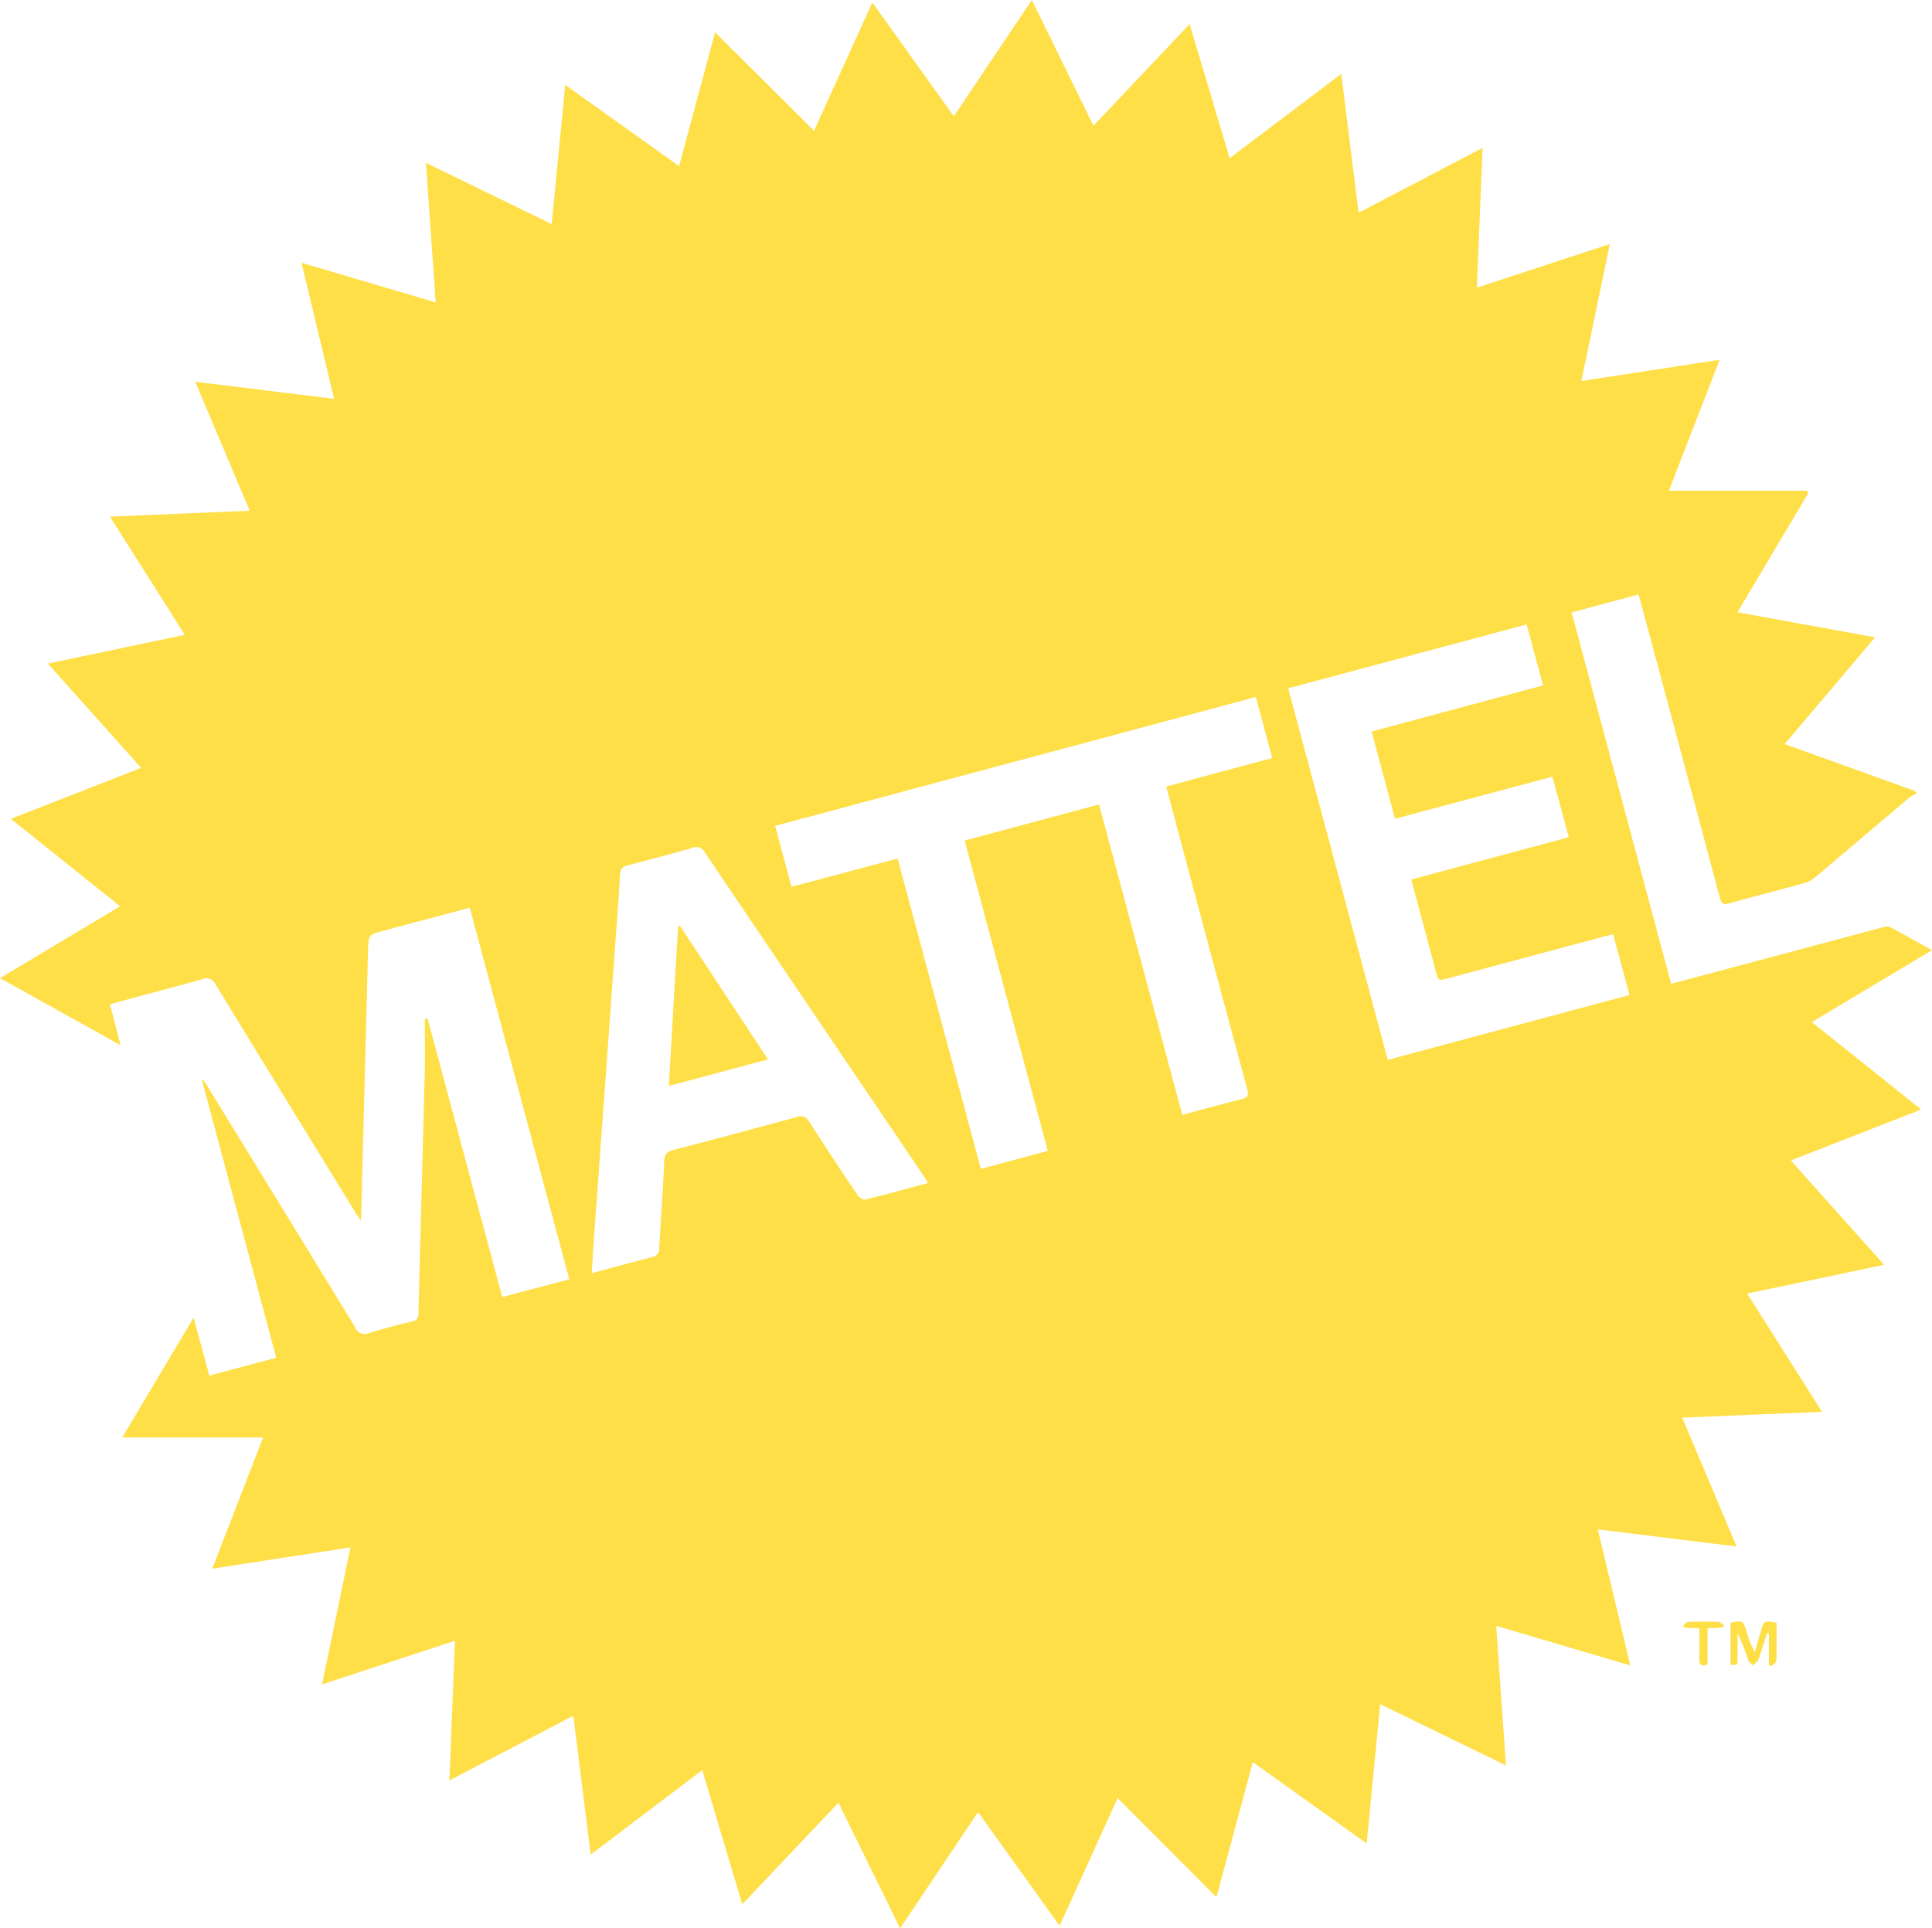 <svg xmlns="http://www.w3.org/2000/svg" width="159.583" height="159.29" viewBox="0 0 159.583 159.29"><defs><style>.a{fill:#ffdf48;}</style></defs><path class="a" d="M76.652,97.724c-.166-.266-.285-.472-.418-.668q-1.431-2.123-2.868-4.242Q65.799,81.638,58.24,70.453a.816.816,0,0,0-1.074-.41c-1.742.506-3.496.973-5.255,1.417-.451.114-.661.278-.691.777-.149,2.456-.338,4.909-.515,7.362q-.446,6.167-.893,12.334-.37,5.106-.744,10.212c-.07.977-.124,1.956-.19,3.025,1.733-.463,3.33-.903,4.935-1.309a.705.705,0,0,0,.638-.754c.127-2.413.312-4.822.418-7.236.025-.563.241-.742.737-.872q5.104-1.331,10.195-2.721a.772.772,0,0,1,1.03.366q1.96,3.046,3.987,6.051c.132.195.46.441.632.398,1.715-.417,3.416-.89,5.202-1.369m52.926-28.562c-.461-1.716-.896-3.332-1.345-5.002-4.361,1.166-8.65,2.312-13.006,3.477-.646-2.411-1.281-4.776-1.932-7.209,4.744-1.276,9.431-2.537,14.162-3.809-.464-1.722-.904-3.357-1.357-5.036-6.598,1.768-13.11,3.513-19.693,5.278,2.751,10.269,5.484,20.467,8.222,30.69,6.713-1.8,13.307-3.569,19.968-5.357-.462-1.718-.9-3.347-1.346-5.003-.264.057-.437.086-.604.131q-6.51,1.742-13.018,3.487c-.823.221-.823.224-1.05-.618-.127-.47-.248-.942-.373-1.412-.54-2.026-1.081-4.052-1.634-6.125,4.344-1.166,8.633-2.318,13.006-3.492M103.733,57.578c-13.286,3.561-26.481,7.098-39.707,10.643.464,1.728.899,3.344,1.354,5.034,2.957-.786,5.847-1.556,8.766-2.332,2.302,8.588,4.579,17.083,6.871,25.635,1.88-.505,3.666-.985,5.529-1.486-2.296-8.575-4.571-17.074-6.864-25.639,3.701-.993,7.368-1.977,11.1-2.978,2.297,8.568,4.58,17.083,6.873,25.637,1.693-.451,3.29-.894,4.897-1.294.505-.126.611-.309.471-.827q-2.877-10.638-5.709-21.289c-.329-1.229-.653-2.459-.986-3.711,2.959-.795,5.835-1.569,8.757-2.354-.457-1.705-.892-3.323-1.352-5.039M150.5,116.625c-3.893.162-7.653.318-11.548.48,1.502,3.557,2.967,7.031,4.492,10.643-3.85-.473-7.59-.934-11.465-1.411.902,3.775,1.781,7.453,2.687,11.242-3.749-1.108-7.365-2.176-11.081-3.275.271,3.874.535,7.642.806,11.532-3.501-1.705-6.894-3.358-10.387-5.06-.377,3.877-.742,7.635-1.117,11.504-3.15-2.25-6.224-4.446-9.403-6.716-1.008,3.746-1.992,7.403-3.002,11.154-2.737-2.745-5.408-5.423-8.165-8.187-1.611,3.548-3.173,6.987-4.793,10.555-2.26-3.153-4.459-6.222-6.734-9.396-2.155,3.21-4.257,6.344-6.442,9.6-1.711-3.485-3.378-6.884-5.093-10.378-2.666,2.818-5.264,5.564-7.944,8.396-1.108-3.72-2.186-7.334-3.303-11.082-3.088,2.335-6.097,4.611-9.218,6.972-.484-3.862-.951-7.604-1.435-11.471-3.439,1.799-6.779,3.546-10.238,5.355.157-3.897.308-7.669.464-11.548-3.667,1.205-7.256,2.385-10.978,3.608.788-3.803,1.556-7.508,2.345-11.319-3.833.591-7.562,1.166-11.42,1.76,1.406-3.624,2.77-7.139,4.204-10.836H10.095c2.02-3.391,3.917-6.58,5.896-9.903.449,1.652.862,3.172,1.302,4.79,1.837-.492,3.639-.973,5.524-1.478-2.053-7.674-4.091-15.288-6.129-22.902l.11-.046c.14.22.285.437.421.659q6.07,9.889,12.127,19.788a.842.842,0,0,0,1.154.463c1.16-.364,2.341-.666,3.522-.959a.594.594,0,0,0,.542-.671c.164-6.608.353-13.216.519-19.825.037-1.5.005-3.002.005-4.503l.235-.018c2.047,7.64,4.094,15.28,6.163,23.004,1.839-.489,3.625-.963,5.536-1.47-2.744-10.244-5.475-20.444-8.219-30.688-2.435.648-4.784,1.271-7.132,1.899-1.242.333-1.238.337-1.272,1.667q-.281,10.877-.564,21.754c-.003.109-.013.216-.033.533-.214-.329-.338-.514-.455-.703q-5.78-9.405-11.544-18.82a.815.815,0,0,0-1.106-.426c-2.366.663-4.743,1.286-7.116,1.925-.146.04-.288.094-.493.162.28,1.081.553,2.14.869,3.36C6.571,84.456,3.331,82.653,0,80.801c3.326-1.991,6.566-3.93,9.92-5.938C6.889,72.437,3.941,70.079.894,67.641c3.613-1.412,7.123-2.785,10.764-4.209-2.578-2.883-5.095-5.696-7.705-8.614,3.783-.795,7.481-1.573,11.31-2.378-2.073-3.274-4.092-6.463-6.181-9.763,3.886-.163,7.655-.323,11.546-.487-1.516-3.589-2.984-7.063-4.501-10.655,3.855.475,7.6.936,11.47,1.411-.901-3.764-1.778-7.427-2.691-11.241,3.749,1.108,7.363,2.176,11.083,3.275-.27-3.859-.533-7.627-.807-11.53,3.498,1.704,6.888,3.357,10.387,5.063.376-3.862.741-7.62,1.119-11.505,3.143,2.245,6.218,4.442,9.403,6.717,1.006-3.738,1.99-7.395,2.975-11.06,2.705,2.694,5.385,5.364,8.172,8.14,1.628-3.584,3.189-7.021,4.815-10.6,2.269,3.166,4.477,6.247,6.736,9.4C80.952,6.378,83.059,3.237,85.23,0c1.712,3.493,3.374,6.884,5.091,10.386,2.66-2.813,5.255-5.557,7.942-8.399,1.11,3.719,2.186,7.331,3.304,11.08,3.078-2.325,6.088-4.6,9.22-6.965.481,3.858.948,7.597,1.432,11.471,3.45-1.805,6.805-3.559,10.242-5.358-.158,3.882-.311,7.64-.47,11.548,3.685-1.21,7.279-2.389,10.981-3.604-.788,3.798-1.556,7.495-2.35,11.316,3.827-.589,7.554-1.161,11.42-1.755-1.404,3.624-2.766,7.136-4.195,10.82h11.399l.11.211c-1.932,3.25-3.864,6.499-5.842,9.827,3.835.698,7.545,1.373,11.37,2.069-2.516,2.97-4.948,5.841-7.47,8.82,3.635,1.307,7.182,2.583,10.729,3.858l.214.245a1.986,1.986,0,0,0-.546.233c-2.645,2.23-5.278,4.476-7.926,6.704a2.355,2.355,0,0,1-.867.449c-2.049.564-4.112,1.08-6.155,1.662-.531.152-.678.022-.811-.478q-3.217-12.098-6.473-24.186c-.067-.253-.145-.505-.243-.844-1.84.493-3.643.977-5.519,1.479,2.745,10.246,5.474,20.432,8.219,30.679,1.933-.514,3.789-1.007,5.644-1.503q5.933-1.587,11.866-3.172a.875.875,0,0,1,.563-.018c1.131.602,2.246,1.235,3.474,1.919-3.33,1.992-6.568,3.93-9.924,5.938,3.023,2.416,5.972,4.773,9.033,7.22-3.616,1.415-7.125,2.787-10.767,4.212,2.584,2.89,5.101,5.706,7.706,8.617-3.795.797-7.497,1.574-11.315,2.377,2.073,3.272,4.094,6.466,6.184,9.767"/><path class="a" d="M146.741,134.04c0,1.075.018,2.115-.02,3.152-.005.155-.271.301-.417.451l-.194-.135v-2.569l-.16-.033c-.227.722-.434,1.45-.695,2.158-.074.203-.307.347-.466.518-.142-.167-.344-.312-.413-.505a14.91,14.91,0,0,0-.85-2.142c0,.722.007,1.443-.003,2.164-.006.456-.018.456-.577.416v-3.477c1.033-.195,1.032-.195,1.321.751a7.244,7.244,0,0,0,.684,1.685c.166-.581.334-1.161.499-1.743.244-.859.261-.87,1.291-.691"/><path class="a" d="M141.043,137.49c-.533.188-.686.035-.678-.39.017-.838.005-1.677.005-2.586-.445-.02-.832-.039-1.22-.058l-.135-.14c.136-.119.269-.336.408-.341.842-.033,1.685-.031,2.526-.004.153.006.299.181.448.278l-.093.196c-.393.02-.785.04-1.261.065Z"/><path class="a" d="M56.167,76.483c2.405,3.651,4.81,7.301,7.266,11.03-2.732.731-5.39,1.444-8.19,2.195.26-4.463.513-8.805.766-13.146Z"/></svg>